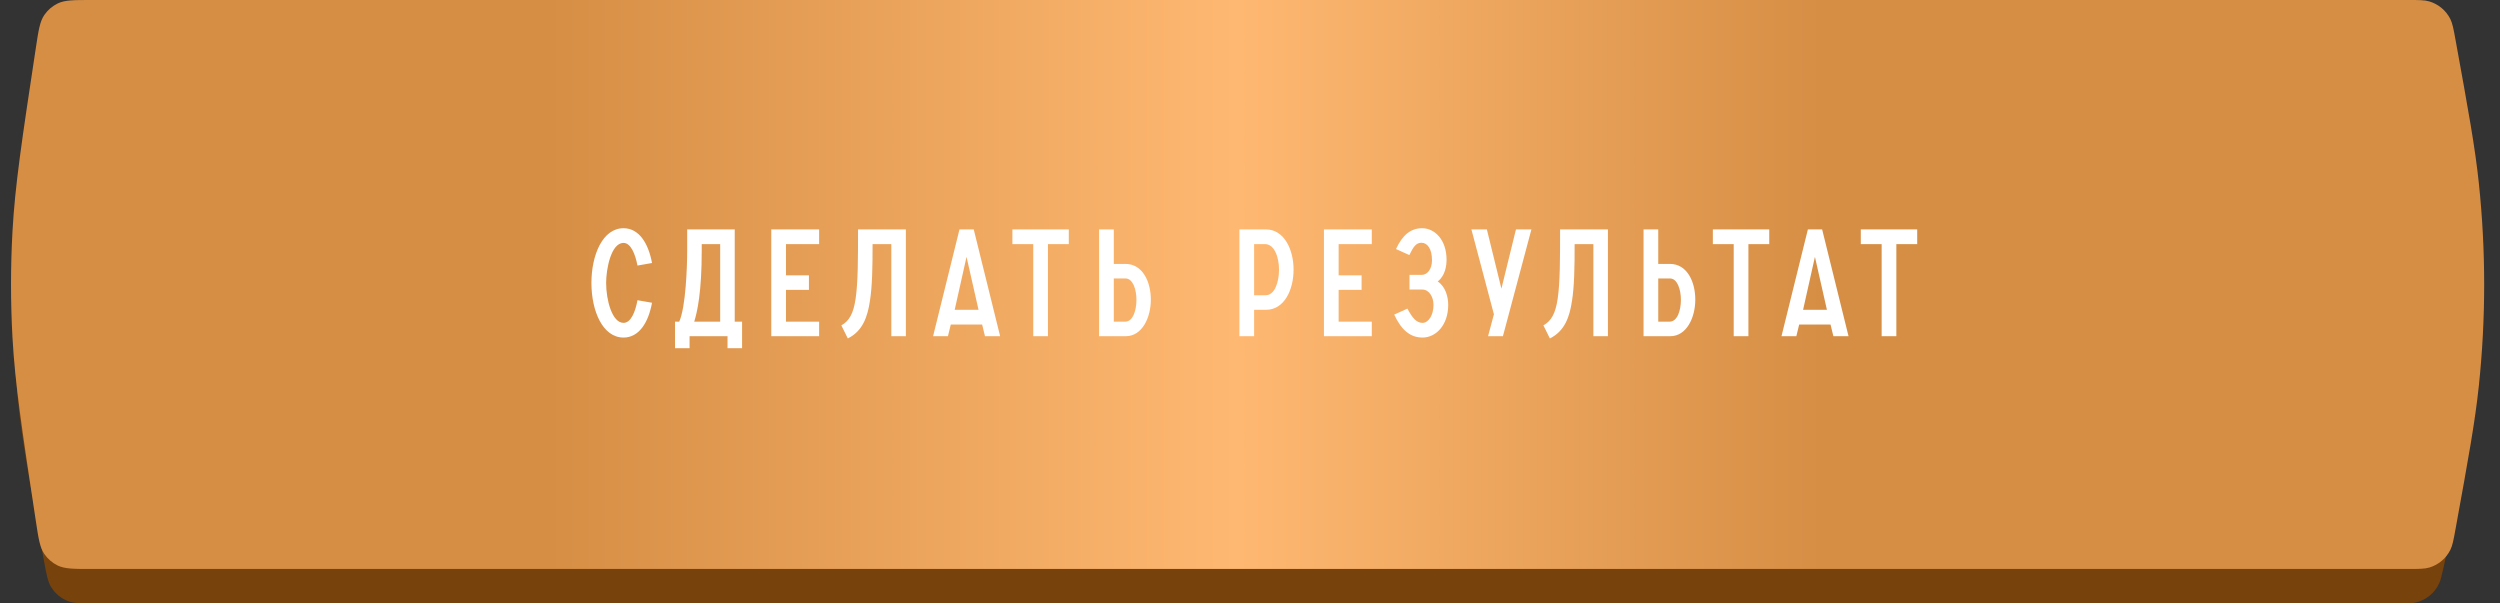 <?xml version="1.0" encoding="UTF-8"?> <svg xmlns="http://www.w3.org/2000/svg" width="290" height="70" viewBox="0 0 290 70" fill="none"><rect x="0" y="0" width="290" height="70" fill="#333333" stroke="none"/> <path d="M4.222 9.136C4.47 7.496 4.594 6.676 4.954 6.038C5.414 5.221 6.146 4.592 7.022 4.26C7.707 4 8.536 4 10.194 4H279.732C280.611 4 281.05 4 281.431 4.075C282.773 4.338 283.887 5.268 284.386 6.541C284.528 6.902 284.606 7.334 284.763 8.199V8.199C285.899 14.444 286.467 17.566 286.855 20.687C288.198 31.488 287.959 42.428 286.146 53.16C285.622 56.261 284.919 59.356 283.512 65.545L283.418 65.962C283.218 66.839 283.119 67.278 282.954 67.644C282.425 68.817 281.363 69.664 280.102 69.92C279.709 70 279.259 70 278.359 70H11.089C9.43 70 8.601 70 7.911 69.737C7.08 69.419 6.378 68.834 5.917 68.073C5.535 67.441 5.384 66.612 5.082 64.952V64.952C3.357 55.463 2.494 50.718 2.044 46.02C1.467 40.005 1.377 33.953 1.777 27.923C2.089 23.214 2.8 18.521 4.222 9.136V9.136Z" fill="#77420C"></path> <path d="M4.157 5.562C4.467 3.516 4.622 2.493 5.142 1.736C5.535 1.164 6.07 0.703 6.695 0.4C7.521 0 8.556 0 10.625 0H279.276C280.587 0 281.243 0 281.801 0.166C282.855 0.479 283.734 1.212 284.231 2.194C284.493 2.712 284.61 3.358 284.845 4.648V4.648C286.352 12.936 287.106 17.08 287.545 21.24C288.37 29.058 288.37 36.942 287.545 44.76C287.106 48.92 286.352 53.064 284.845 61.352V61.352C284.61 62.642 284.493 63.288 284.231 63.806C283.734 64.788 282.855 65.521 281.801 65.835C281.243 66 280.587 66 279.276 66H10.625C8.556 66 7.521 66 6.695 65.6C6.07 65.297 5.535 64.836 5.142 64.264C4.622 63.507 4.467 62.484 4.157 60.438V60.438C2.546 49.802 1.74 44.484 1.447 39.138C1.222 35.049 1.222 30.951 1.447 26.862C1.74 21.516 2.546 16.198 4.157 5.562V5.562Z" fill="url(#paint0_linear_2950_178)"></path> <path d="M73.948 34.824C73.704 36.147 73.2 37.452 72.33 37.452C70.99 37.452 70.311 34.772 70.311 32.823C70.311 31.24 70.868 28.178 72.33 28.178C73.165 28.178 73.687 29.448 73.948 30.805L75.635 30.509C75.218 28.247 74.139 26.473 72.33 26.473C69.911 26.473 68.606 29.57 68.606 32.823C68.606 36.077 69.911 39.157 72.33 39.157C74.139 39.157 75.218 37.399 75.635 35.12L73.948 34.824ZM78.304 40.392H79.991V39H84.393V40.392H86.081V37.312H85.228V26.612H79.713V29.048C79.713 30.927 79.556 35.607 78.791 37.312H78.304V40.392ZM81.401 29.048V28.317H83.541V37.312H80.531C80.879 36.181 81.401 33.902 81.401 29.048ZM89.469 39H95.019V37.312H91.174V33.624H93.836V31.936H91.174V28.317H95.019V26.612H89.469V39ZM99.531 26.612C99.531 30.04 99.531 32.736 99.252 34.65C98.991 36.39 98.521 37.208 97.599 37.747L98.347 39.261C100.087 38.391 100.627 36.755 100.905 34.946C101.183 33.224 101.218 31.031 101.218 28.317H103.393V39H105.081V26.612H99.531ZM108.238 39H109.961L110.291 37.643H113.928L114.258 39H116.016L112.953 26.612H111.3L108.238 39ZM110.744 35.938L112.118 29.796L113.51 35.938H110.744ZM119.857 39H121.563V28.317H123.981V26.612H117.439V28.317H119.857V39ZM129.2 37.312V32.301H130.557C131.41 32.301 131.827 33.554 131.827 34.789C131.827 36.025 131.41 37.312 130.523 37.312H129.2ZM127.495 39H130.592C132.489 39 133.498 36.843 133.498 34.755C133.498 32.702 132.558 30.614 130.557 30.614H129.2V26.612H127.495V39ZM143.773 39H145.478V35.938H146.852C148.992 35.938 150.054 33.606 150.054 31.275C150.054 28.943 148.958 26.612 146.852 26.612H143.773V39ZM145.478 34.25V28.317H146.748C147.809 28.317 148.366 29.796 148.366 31.275C148.366 32.771 147.844 34.25 146.818 34.25H145.478ZM153.577 39H159.127V37.312H155.282V33.624H157.944V31.936H155.282V28.317H159.127V26.612H153.577V39ZM161.728 36.495C162.563 38.304 163.607 39.157 165.016 39.157C166.53 39.157 167.992 37.765 167.992 35.364C167.992 34.424 167.678 33.241 166.774 32.649C167.661 31.971 167.8 30.788 167.8 30.127C167.8 27.83 166.443 26.473 164.964 26.473C163.659 26.473 162.685 27.256 161.937 28.891L163.485 29.587C163.955 28.613 164.268 28.16 164.894 28.16C165.573 28.16 166.112 28.856 166.112 30.196C166.112 31.257 165.538 31.884 164.929 31.884H163.503V33.589H164.999C165.782 33.589 166.286 34.459 166.286 35.364C166.286 36.581 165.695 37.452 165.016 37.452C164.355 37.452 163.868 36.964 163.259 35.799L161.728 36.495ZM172.615 39H174.338L177.644 26.612H175.851L174.164 33.484L172.476 26.612H170.684L173.294 36.46L172.615 39ZM180.97 26.612C180.97 30.04 180.97 32.736 180.691 34.65C180.43 36.39 179.96 37.208 179.038 37.747L179.786 39.261C181.526 38.391 182.066 36.755 182.344 34.946C182.622 33.224 182.657 31.031 182.657 28.317H184.832V39H186.52V26.612H180.97ZM192.357 37.312V32.301H193.714C194.566 32.301 194.984 33.554 194.984 34.789C194.984 36.025 194.566 37.312 193.679 37.312H192.357ZM190.652 39H193.749C195.645 39 196.654 36.843 196.654 34.755C196.654 32.702 195.715 30.614 193.714 30.614H192.357V26.612H190.652V39ZM201.11 39H202.815V28.317H205.233V26.612H198.691V28.317H201.11V39ZM206.652 39H208.374L208.705 37.643H212.341L212.672 39H214.429L211.367 26.612H209.714L206.652 39ZM209.157 35.938L210.532 29.796L211.923 35.938H209.157ZM218.271 39H219.976V28.317H222.394V26.612H215.852V28.317H218.271V39Z" fill="white"></path> <defs> <linearGradient id="paint0_linear_2950_178" x1="0" y1="33" x2="290" y2="33" gradientUnits="userSpaceOnUse"> <stop offset="0.219" stop-color="#D68E45"></stop> <stop offset="0.495" stop-color="#FFB871"></stop> <stop offset="0.729" stop-color="#D68E45"></stop> </linearGradient> </defs> </svg> 
